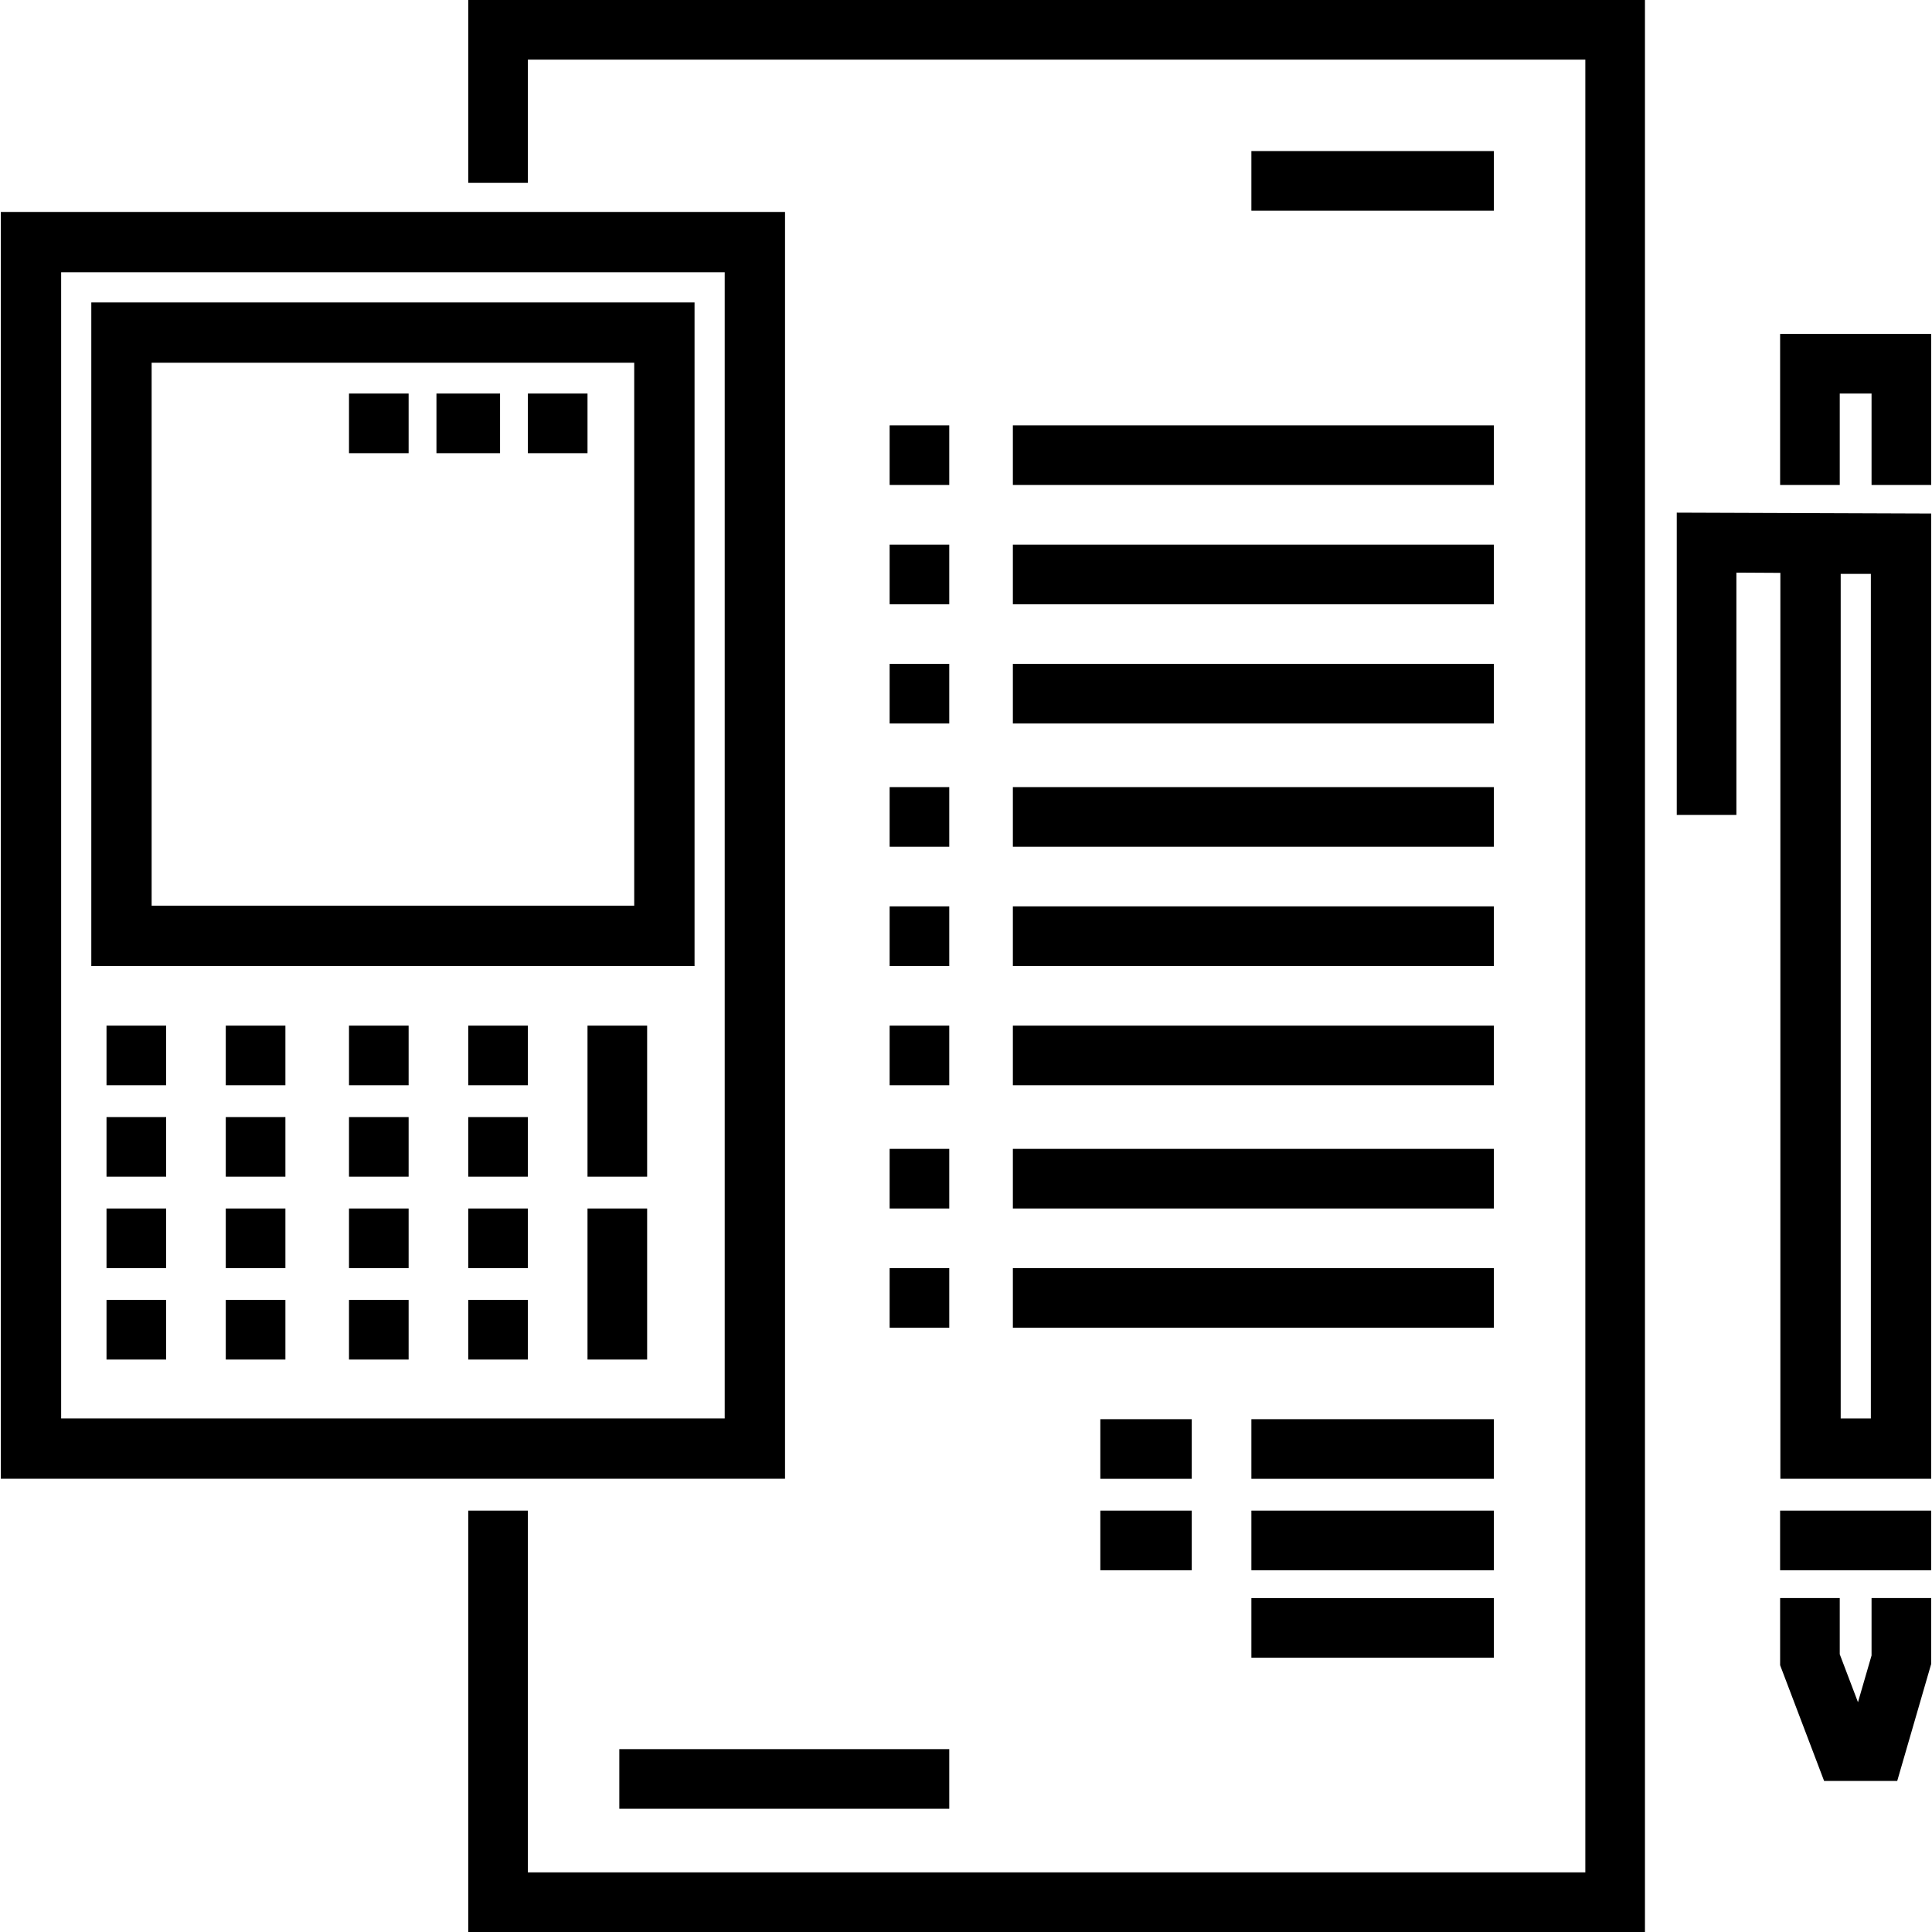 <?xml version="1.0" encoding="UTF-8"?> <svg xmlns="http://www.w3.org/2000/svg" xmlns:xlink="http://www.w3.org/1999/xlink" fill="#000000" version="1.1" id="Layer_1" viewBox="0 0 512 512" xml:space="preserve"> <g> <g> <path d="M0.217,56.169v335.715h207.824V56.169H0.217z M16.204,375.899V72.156h175.85v303.742H16.204z"></path> </g> </g> <g> <g> <polygon points="124.096,0 124.096,48.461 139.898,48.461 139.898,15.802 420.129,15.802 420.129,496.198 139.898,496.198 139.898,400.329 124.096,400.329 124.096,512 435.931,512 435.931,0 "></polygon> </g> </g> <g> <g> <rect x="331.631" y="40.033" width="64.263" height="15.802"></rect> </g> </g> <g> <g> <rect x="235.762" y="112.724" width="15.802" height="15.802"></rect> </g> </g> <g> <g> <rect x="268.421" y="112.724" width="127.473" height="15.802"></rect> </g> </g> <g> <g> <rect x="235.762" y="144.329" width="15.802" height="15.802"></rect> </g> </g> <g> <g> <rect x="268.421" y="144.329" width="127.473" height="15.802"></rect> </g> </g> <g> <g> <rect x="235.762" y="175.934" width="15.802" height="15.802"></rect> </g> </g> <g> <g> <rect x="268.421" y="175.934" width="127.473" height="15.802"></rect> </g> </g> <g> <g> <rect x="235.762" y="208.593" width="15.802" height="15.802"></rect> </g> </g> <g> <g> <rect x="268.421" y="208.593" width="127.473" height="15.802"></rect> </g> </g> <g> <g> <rect x="235.762" y="240.198" width="15.802" height="15.802"></rect> </g> </g> <g> <g> <rect x="268.421" y="240.198" width="127.473" height="15.802"></rect> </g> </g> <g> <g> <rect x="235.762" y="271.802" width="15.802" height="15.802"></rect> </g> </g> <g> <g> <rect x="268.421" y="271.802" width="127.473" height="15.802"></rect> </g> </g> <g> <g> <rect x="235.762" y="304.461" width="15.802" height="15.802"></rect> </g> </g> <g> <g> <rect x="268.421" y="304.461" width="127.473" height="15.802"></rect> </g> </g> <g> <g> <rect x="235.762" y="336.066" width="15.802" height="15.802"></rect> </g> </g> <g> <g> <rect x="268.421" y="336.066" width="127.473" height="15.802"></rect> </g> </g> <g> <g> <rect x="291.598" y="376.099" width="24.23" height="15.802"></rect> </g> </g> <g> <g> <rect x="331.631" y="376.099" width="64.263" height="15.802"></rect> </g> </g> <g> <g> <rect x="291.598" y="400.329" width="24.23" height="15.802"></rect> </g> </g> <g> <g> <rect x="331.631" y="400.329" width="64.263" height="15.802"></rect> </g> </g> <g> <g> <rect x="331.631" y="423.506" width="64.263" height="15.802"></rect> </g> </g> <g> <g> <rect x="164.124" y="463.539" width="87.44" height="15.802"></rect> </g> </g> <g> <g> <path d="M444.359,135.857v80.11h15.802v-64.218l11.655,0.066v240.07h39.967V136.101L444.359,135.857z M495.796,375.899h-7.993 v-223.81h7.993V375.899z"></path> </g> </g> <g> <g> <polygon points="471.75,88.494 471.75,128.527 487.553,128.527 487.553,104.296 495.981,104.296 495.981,128.527 511.783,128.527 511.783,88.494 "></polygon> </g> </g> <g> <g> <polygon points="495.981,423.506 495.981,438.72 492.384,451.107 487.553,438.393 487.553,423.506 471.75,423.506 471.75,441.294 483.407,471.967 502.783,471.967 511.783,440.967 511.783,423.506 "></polygon> </g> </g> <g> <g> <rect x="471.746" y="400.329" width="40.033" height="15.802"></rect> </g> </g> <g> <g> <path d="M24.197,80.149V256h159.865V80.149H24.197z M168.075,240.013H40.184V96.136h127.891V240.013z"></path> </g> </g> <g> <g> <rect x="28.227" y="271.802" width="15.802" height="15.802"></rect> </g> </g> <g> <g> <rect x="59.832" y="271.802" width="15.802" height="15.802"></rect> </g> </g> <g> <g> <rect x="92.487" y="271.802" width="15.802" height="15.802"></rect> </g> </g> <g> <g> <rect x="124.092" y="271.802" width="15.802" height="15.802"></rect> </g> </g> <g> <g> <rect x="28.227" y="296.033" width="15.802" height="15.802"></rect> </g> </g> <g> <g> <rect x="59.832" y="296.033" width="15.802" height="15.802"></rect> </g> </g> <g> <g> <rect x="92.487" y="296.033" width="15.802" height="15.802"></rect> </g> </g> <g> <g> <rect x="124.092" y="296.033" width="15.802" height="15.802"></rect> </g> </g> <g> <g> <rect x="28.227" y="320.263" width="15.802" height="15.802"></rect> </g> </g> <g> <g> <rect x="59.832" y="320.263" width="15.802" height="15.802"></rect> </g> </g> <g> <g> <rect x="92.487" y="320.263" width="15.802" height="15.802"></rect> </g> </g> <g> <g> <rect x="124.092" y="320.263" width="15.802" height="15.802"></rect> </g> </g> <g> <g> <rect x="28.227" y="344.494" width="15.802" height="15.802"></rect> </g> </g> <g> <g> <rect x="59.832" y="344.494" width="15.802" height="15.802"></rect> </g> </g> <g> <g> <rect x="92.487" y="344.494" width="15.802" height="15.802"></rect> </g> </g> <g> <g> <rect x="124.092" y="344.494" width="15.802" height="15.802"></rect> </g> </g> <g> <g> <rect x="155.696" y="271.802" width="15.802" height="40.033"></rect> </g> </g> <g> <g> <rect x="155.696" y="320.263" width="15.802" height="40.033"></rect> </g> </g> <g> <g> <rect x="92.487" y="104.296" width="15.802" height="15.802"></rect> </g> </g> <g> <g> <rect x="115.664" y="104.296" width="16.856" height="15.802"></rect> </g> </g> <g> <g> <rect x="139.894" y="104.296" width="15.802" height="15.802"></rect> </g> </g> </svg> 